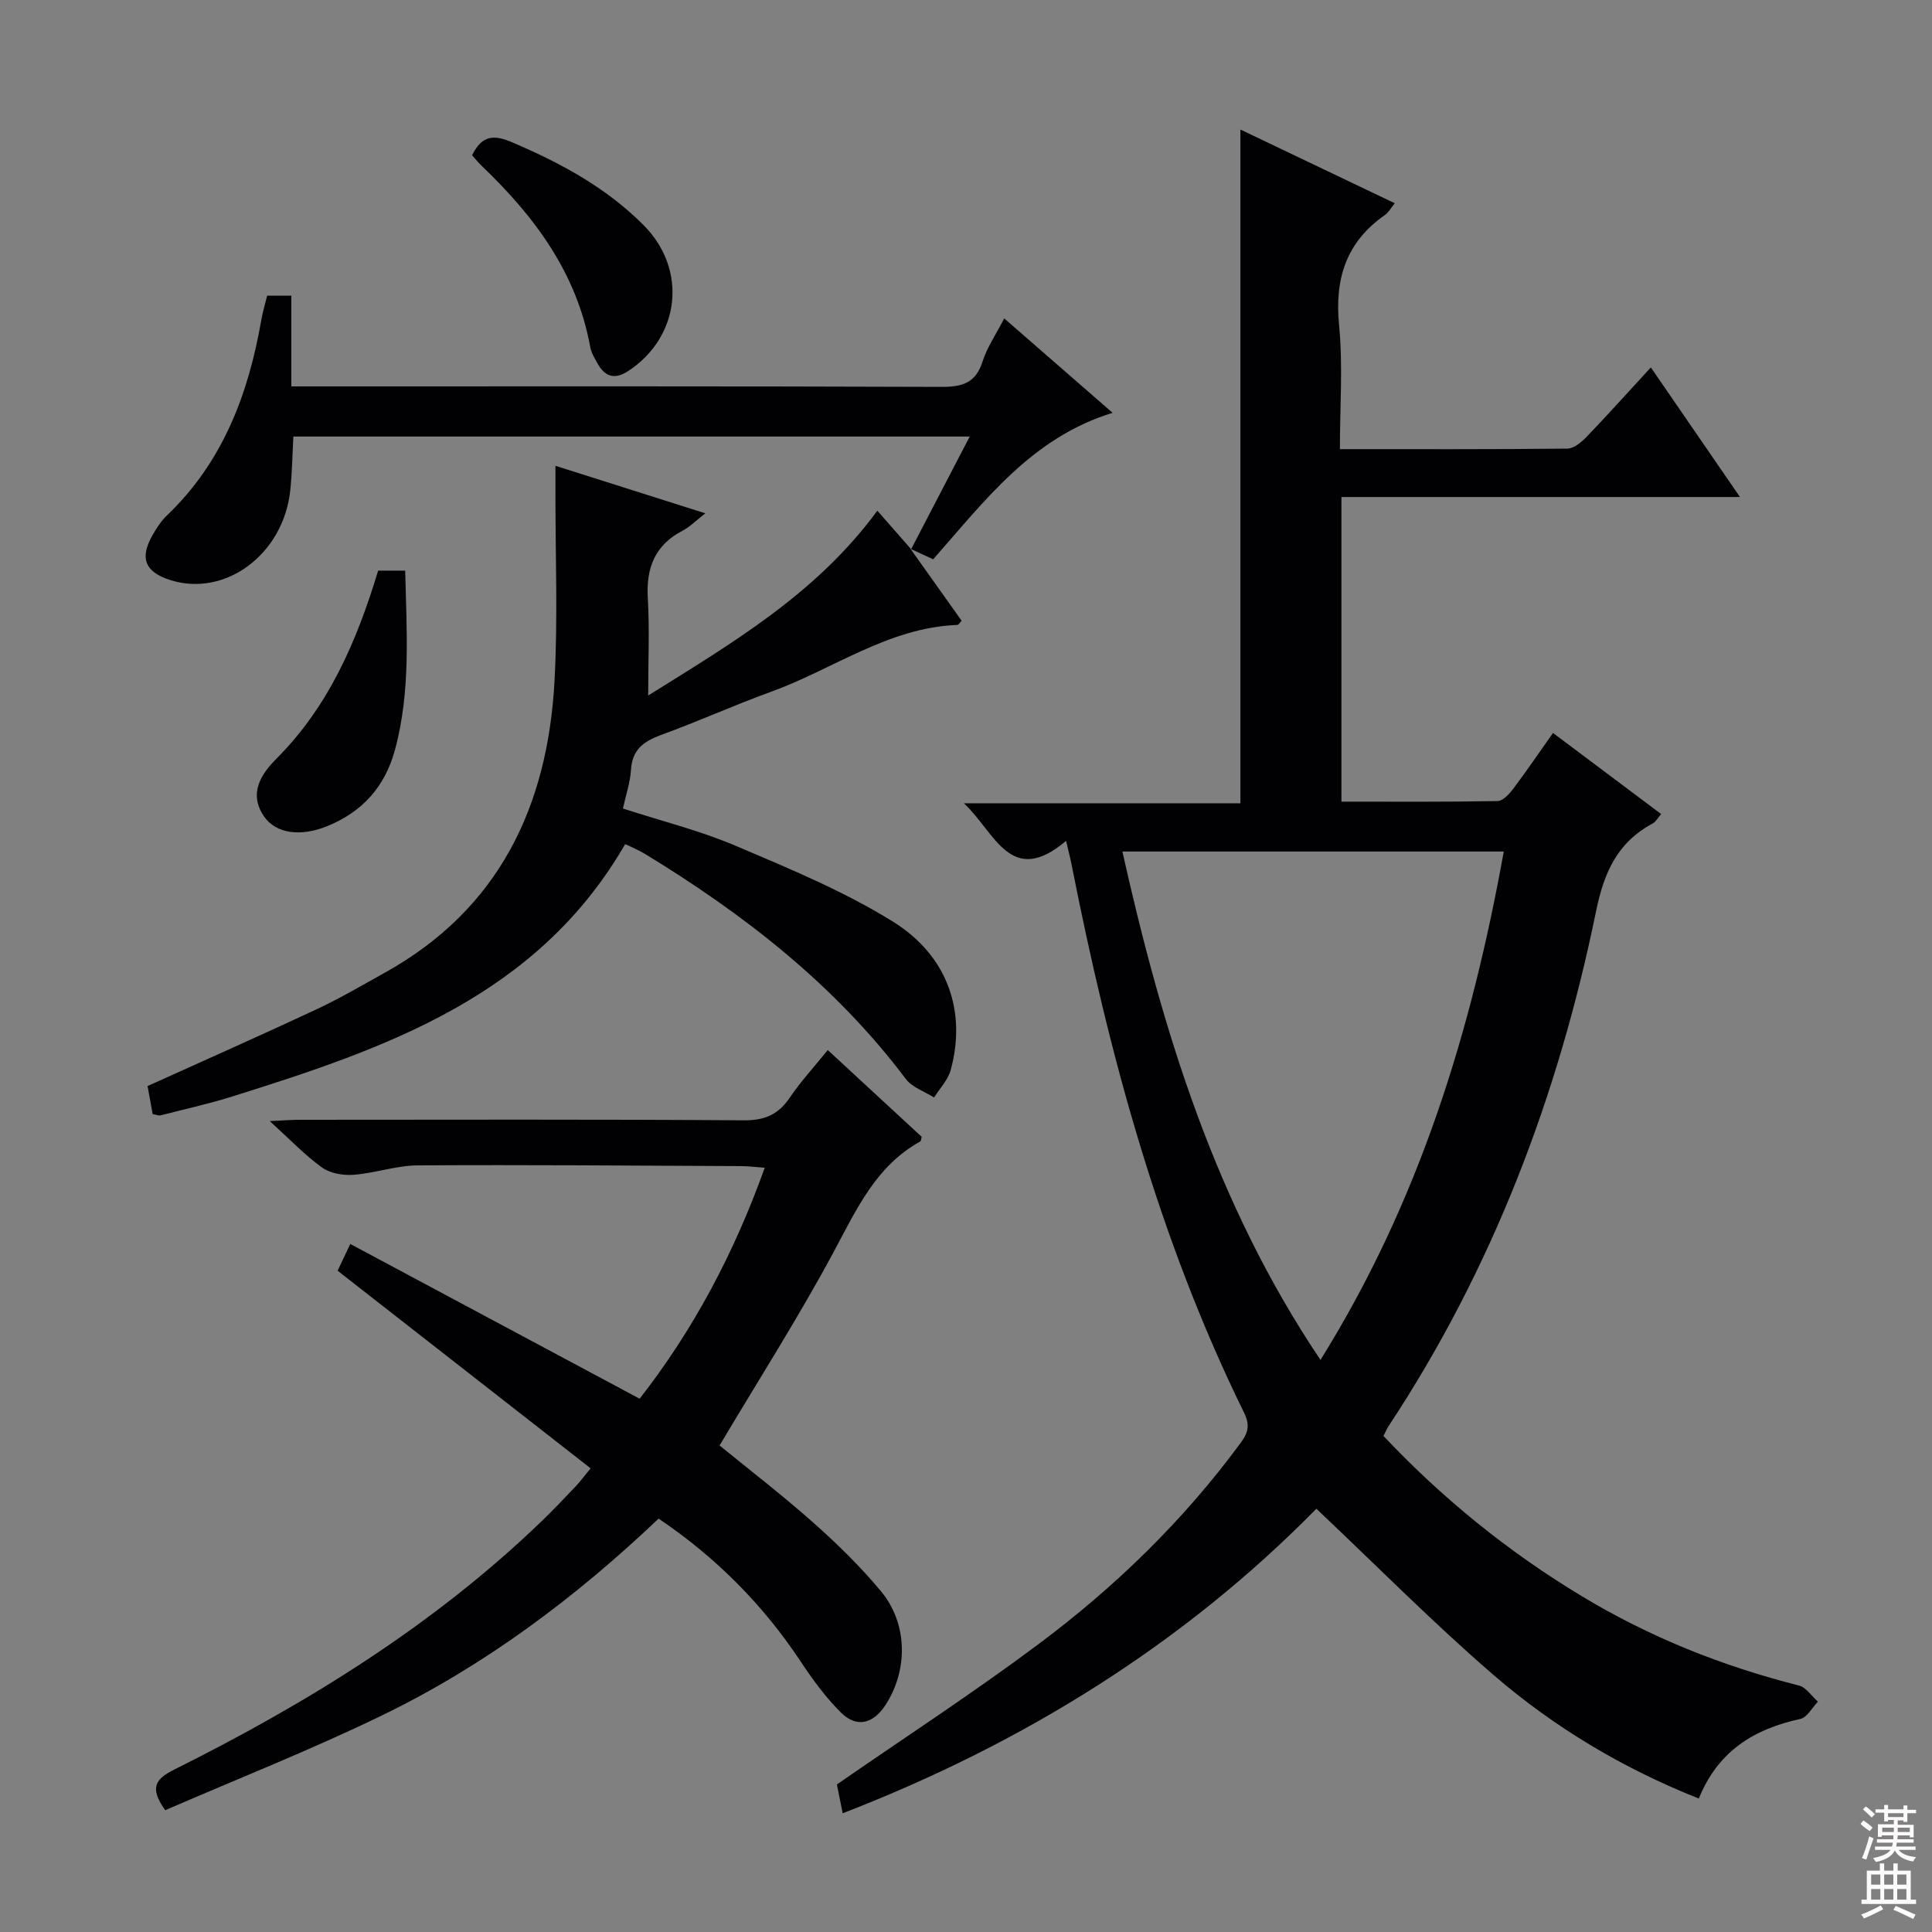 <svg enable-background="new 0 0 400 400" viewBox="0 0 400 400" xmlns="http://www.w3.org/2000/svg"><rect x="0" y="0" width="400" height="400" fill="#808080" stroke="none"/><g fill="#010103"><path d="m220.72 174.09c-11.54 9.76-14.68-1.79-21.16-7.78h57.25c0-46.78 0-92.96 0-139.49 10.39 4.96 20.97 10.02 31.96 15.26-.84 1.03-1.29 1.91-2 2.41-8.05 5.6-10.47 13.18-9.53 22.82.82 8.38.17 16.89.17 25.68 16.13 0 31.6.06 47.08-.11 1.35-.01 2.93-1.33 3.99-2.43 4.37-4.55 8.59-9.25 13.31-14.38 6.14 8.93 12.04 17.51 18.45 26.83-27.86 0-55.03 0-82.51 0v63.07c10.82 0 21.57.08 32.32-.12 1.12-.02 2.44-1.47 3.26-2.56 2.79-3.7 5.39-7.54 8.22-11.54 7.53 5.65 14.84 11.13 22.39 16.79-.68.79-1.09 1.59-1.73 1.94-7.31 3.92-10.09 10.09-11.75 18.21-7.79 38.08-21.41 73.96-42.95 106.57-.36.54-.6 1.15-1.06 2.04 12.2 12.93 25.84 23.99 41.01 33.14 14.04 8.48 29.1 14.51 45.01 18.53 1.5.38 2.63 2.2 3.93 3.34-1.21 1.24-2.24 3.28-3.65 3.58-9.52 2.07-17.01 6.59-21.01 16.48-15.72-6.24-29.95-14.75-42.52-25.6-12.56-10.85-24.26-22.69-36.66-34.4-27.38 27.87-60.52 48.53-98.07 63.05-.49-2.45-.91-4.49-1.2-5.97 14.12-9.77 28.2-18.94 41.65-28.98 15.94-11.89 30.15-25.68 41.99-41.8 1.59-2.16 1.87-3.73.65-6.21-17.64-35.91-27.94-74.15-35.65-113.2-.27-1.42-.65-2.84-1.19-5.17zm11.66 2.21c8.32 37.17 19.26 72.88 41.01 105.26 20.48-32.87 31.25-68.11 37.95-105.26-26.58 0-52.5 0-78.96 0z"/><path d="m132.43 289.59c11.17-14.31 19.57-30.16 25.9-47.82-2.04-.15-3.46-.34-4.88-.34-22.33-.1-44.65-.29-66.98-.15-4.42.03-8.82 1.61-13.27 1.95-2.16.16-4.84-.29-6.53-1.51-3.59-2.59-6.69-5.86-10.82-9.61 2.73-.12 4.46-.27 6.18-.27 30.66-.01 61.32-.11 91.98.11 4.35.03 7.16-1.21 9.53-4.73 2.22-3.29 4.95-6.23 7.84-9.82 6.64 6.13 13.05 12.06 19.45 17.97-.12.39-.12.85-.31.96-9.12 5.06-13.12 13.92-17.79 22.63-7.28 13.59-15.61 26.62-23.75 40.31 5.89 4.82 12.85 10.16 19.4 15.97 4.96 4.4 9.76 9.1 14 14.19 5.61 6.74 5.66 16.44.88 23.68-2.53 3.82-5.94 4.65-9.15 1.46-3.15-3.13-5.84-6.81-8.31-10.53-7.81-11.8-17.56-21.6-29.44-29.63-17.26 16.4-36.03 30.45-57.28 40.75-14.76 7.16-30.05 13.19-44.87 19.62-3.39-4.7-1.93-6.52 1.85-8.4 27.66-13.8 53.79-29.92 76.18-51.53 2.39-2.31 4.69-4.74 6.98-7.15.91-.96 1.69-2.04 3.06-3.7-17.4-13.59-34.67-27.08-52.38-40.91.65-1.37 1.47-3.11 2.62-5.54 19.94 10.65 39.67 21.21 59.91 32.04z"/><path d="m188.51 113.63c3.54 4.98 7.09 9.97 10.58 14.88-.41.43-.63.87-.86.87-14.33.55-25.76 9.2-38.61 13.85-7.65 2.77-15.09 6.15-22.74 8.93-3.62 1.32-5.99 3.04-6.24 7.22-.16 2.59-1.04 5.14-1.67 8.02 7.93 2.57 15.86 4.54 23.28 7.69 11.12 4.73 22.44 9.39 32.65 15.74 11.46 7.14 15.19 18.74 11.94 30.68-.56 2.07-2.27 3.82-3.45 5.72-1.98-1.26-4.52-2.08-5.84-3.83-14.67-19.48-33.48-34.11-54.1-46.66-1.25-.76-2.63-1.3-4.01-1.98-18.21 31.54-49.56 42.29-81.37 52.26-4.9 1.54-9.93 2.64-14.91 3.92-.29.07-.64-.1-1.55-.28-.33-1.83-.71-3.87-1.06-5.8 11.89-5.38 23.54-10.54 35.09-15.94 4.8-2.25 9.4-4.96 14.04-7.54 23.69-13.17 33.73-34.47 35.13-60.44.7-12.92.17-25.9.19-38.86 0-1.64 0-3.28 0-5.64 10.46 3.32 20.36 6.46 31.03 9.84-1.92 1.49-3.19 2.8-4.72 3.6-5.73 2.99-7.55 7.69-7.19 13.96.38 6.54.08 13.12.08 20.16 17.15-10.73 34.8-21 47.44-38.27 2.34 2.66 4.67 5.32 7.01 7.99-.02 0-.14-.09-.14-.09z"/><path d="m188.63 113.72c3.95-7.59 7.89-15.18 12.14-23.34-47.05 0-93.27 0-140.03 0-.21 3.68-.25 7.45-.65 11.18-1.41 13.16-13.36 22.09-24.72 18.57-5.34-1.65-6.54-4.54-3.78-9.35.82-1.43 1.75-2.89 2.93-4.02 11.62-11.09 16.92-25.18 19.59-40.57.28-1.61.77-3.19 1.2-4.97h5.01v18.78h6.48c42.66 0 85.32-.06 127.98.1 4.34.02 7.21-.71 8.65-5.25.92-2.92 2.75-5.56 4.48-8.93 7.63 6.64 14.83 12.92 22.44 19.55-16.82 5.17-26.52 18.31-37.15 30.33-1.68-.78-3.16-1.46-4.66-2.16-.03-.01.09.08.09.08z"/><path d="m97.74 32.14c2.16-4.38 4.73-4.2 8.4-2.63 10.02 4.28 19.46 9.38 27.19 17.19 9.07 9.18 7.47 23.1-3.3 30.14-2.66 1.74-4.68 1.24-6.22-1.42-.66-1.15-1.39-2.36-1.62-3.63-2.79-15.29-11.52-27-22.42-37.41-.71-.67-1.32-1.44-2.03-2.24z"/><path d="m78.29 118.14h5.6c.29 12.52 1.19 24.91-2.12 37.12-2.06 7.6-6.71 12.79-13.96 15.76-5.53 2.27-10.69 1.61-13.16-2.01-3.29-4.83-.48-8.86 2.61-11.96 10.79-10.84 16.6-24.23 21.03-38.91z"/></g><path d="m385.2 377.6.6-.7c.6.4 1.3.9 1.9 1.5l-.6.7c-.8-.5-1.4-1-1.9-1.5zm.3 7.1c.6-1.4 1.1-2.9 1.5-4.5.3.1.6.3.9.4-.5 1.4-1 2.9-1.5 4.4zm.2-10.1.6-.6c.7.5 1.3 1.1 1.9 1.6l-.7.7c-.6-.6-1.2-1.2-1.8-1.7zm8.4-.8h.8v.9h1.8v.7h-1.8v1.8h-.8v-.3h-1.2v.9h3.3v2.6h-.8v-.4h-2.5c0 .3 0 .6-.1.8h3.4v.7h-3.5c0 .3-.1.6-.1.8h4v.7h-3.5c.7.9 1.9 1.3 3.6 1.5-.2.2-.4.5-.6.9-1.9-.3-3.2-1.1-3.8-2.3-.5 1.1-1.8 2-3.9 2.4-.2-.3-.4-.5-.6-.8 1.9-.4 3.1-.9 3.6-1.7h-3.2v-.7h3.5c.1-.2.1-.5.2-.8h-3.3v-.7h3.4c0-.2 0-.5 0-.8h-2.4v.3h-.8v-2.6h3.3v-.9h-1.2v.3h-.8v-1.8h-1.8v-.7h1.8v-.9h.8v.9h3.2zm-4.4 5.5h2.4c0-.3 0-.6 0-.9h-2.4zm1.2-3.1h3.2v-.8h-3.2zm4.4 2.2h-2.4v.9h2.5v-.9z" fill="#fcfafa"/><path d="m389.2 385.8h.9v1.5h1.9v-1.5h.9v1.5h2.7v6h1.1v.9h-11.3v-.9h1.1v-6h2.7zm.2 8.7.5.8c-1.2.6-2.5 1.3-4 1.9-.2-.3-.3-.6-.6-.8 1.6-.6 3-1.3 4.1-1.9zm-2-4.3h1.9v-2.1h-1.9zm0 3.1h1.9v-2.2h-1.9zm2.7-3.1h1.9v-2.1h-1.9zm0 3.1h1.9v-2.2h-1.9zm2.4 1.3c1.4.6 2.7 1.2 4.1 1.8l-.5.9c-1.5-.7-2.8-1.4-4.1-1.9zm2.2-6.5h-1.9v2.1h1.9zm-1.9 5.2h1.9v-2.2h-1.9z" fill="#fcfafa"/></svg>